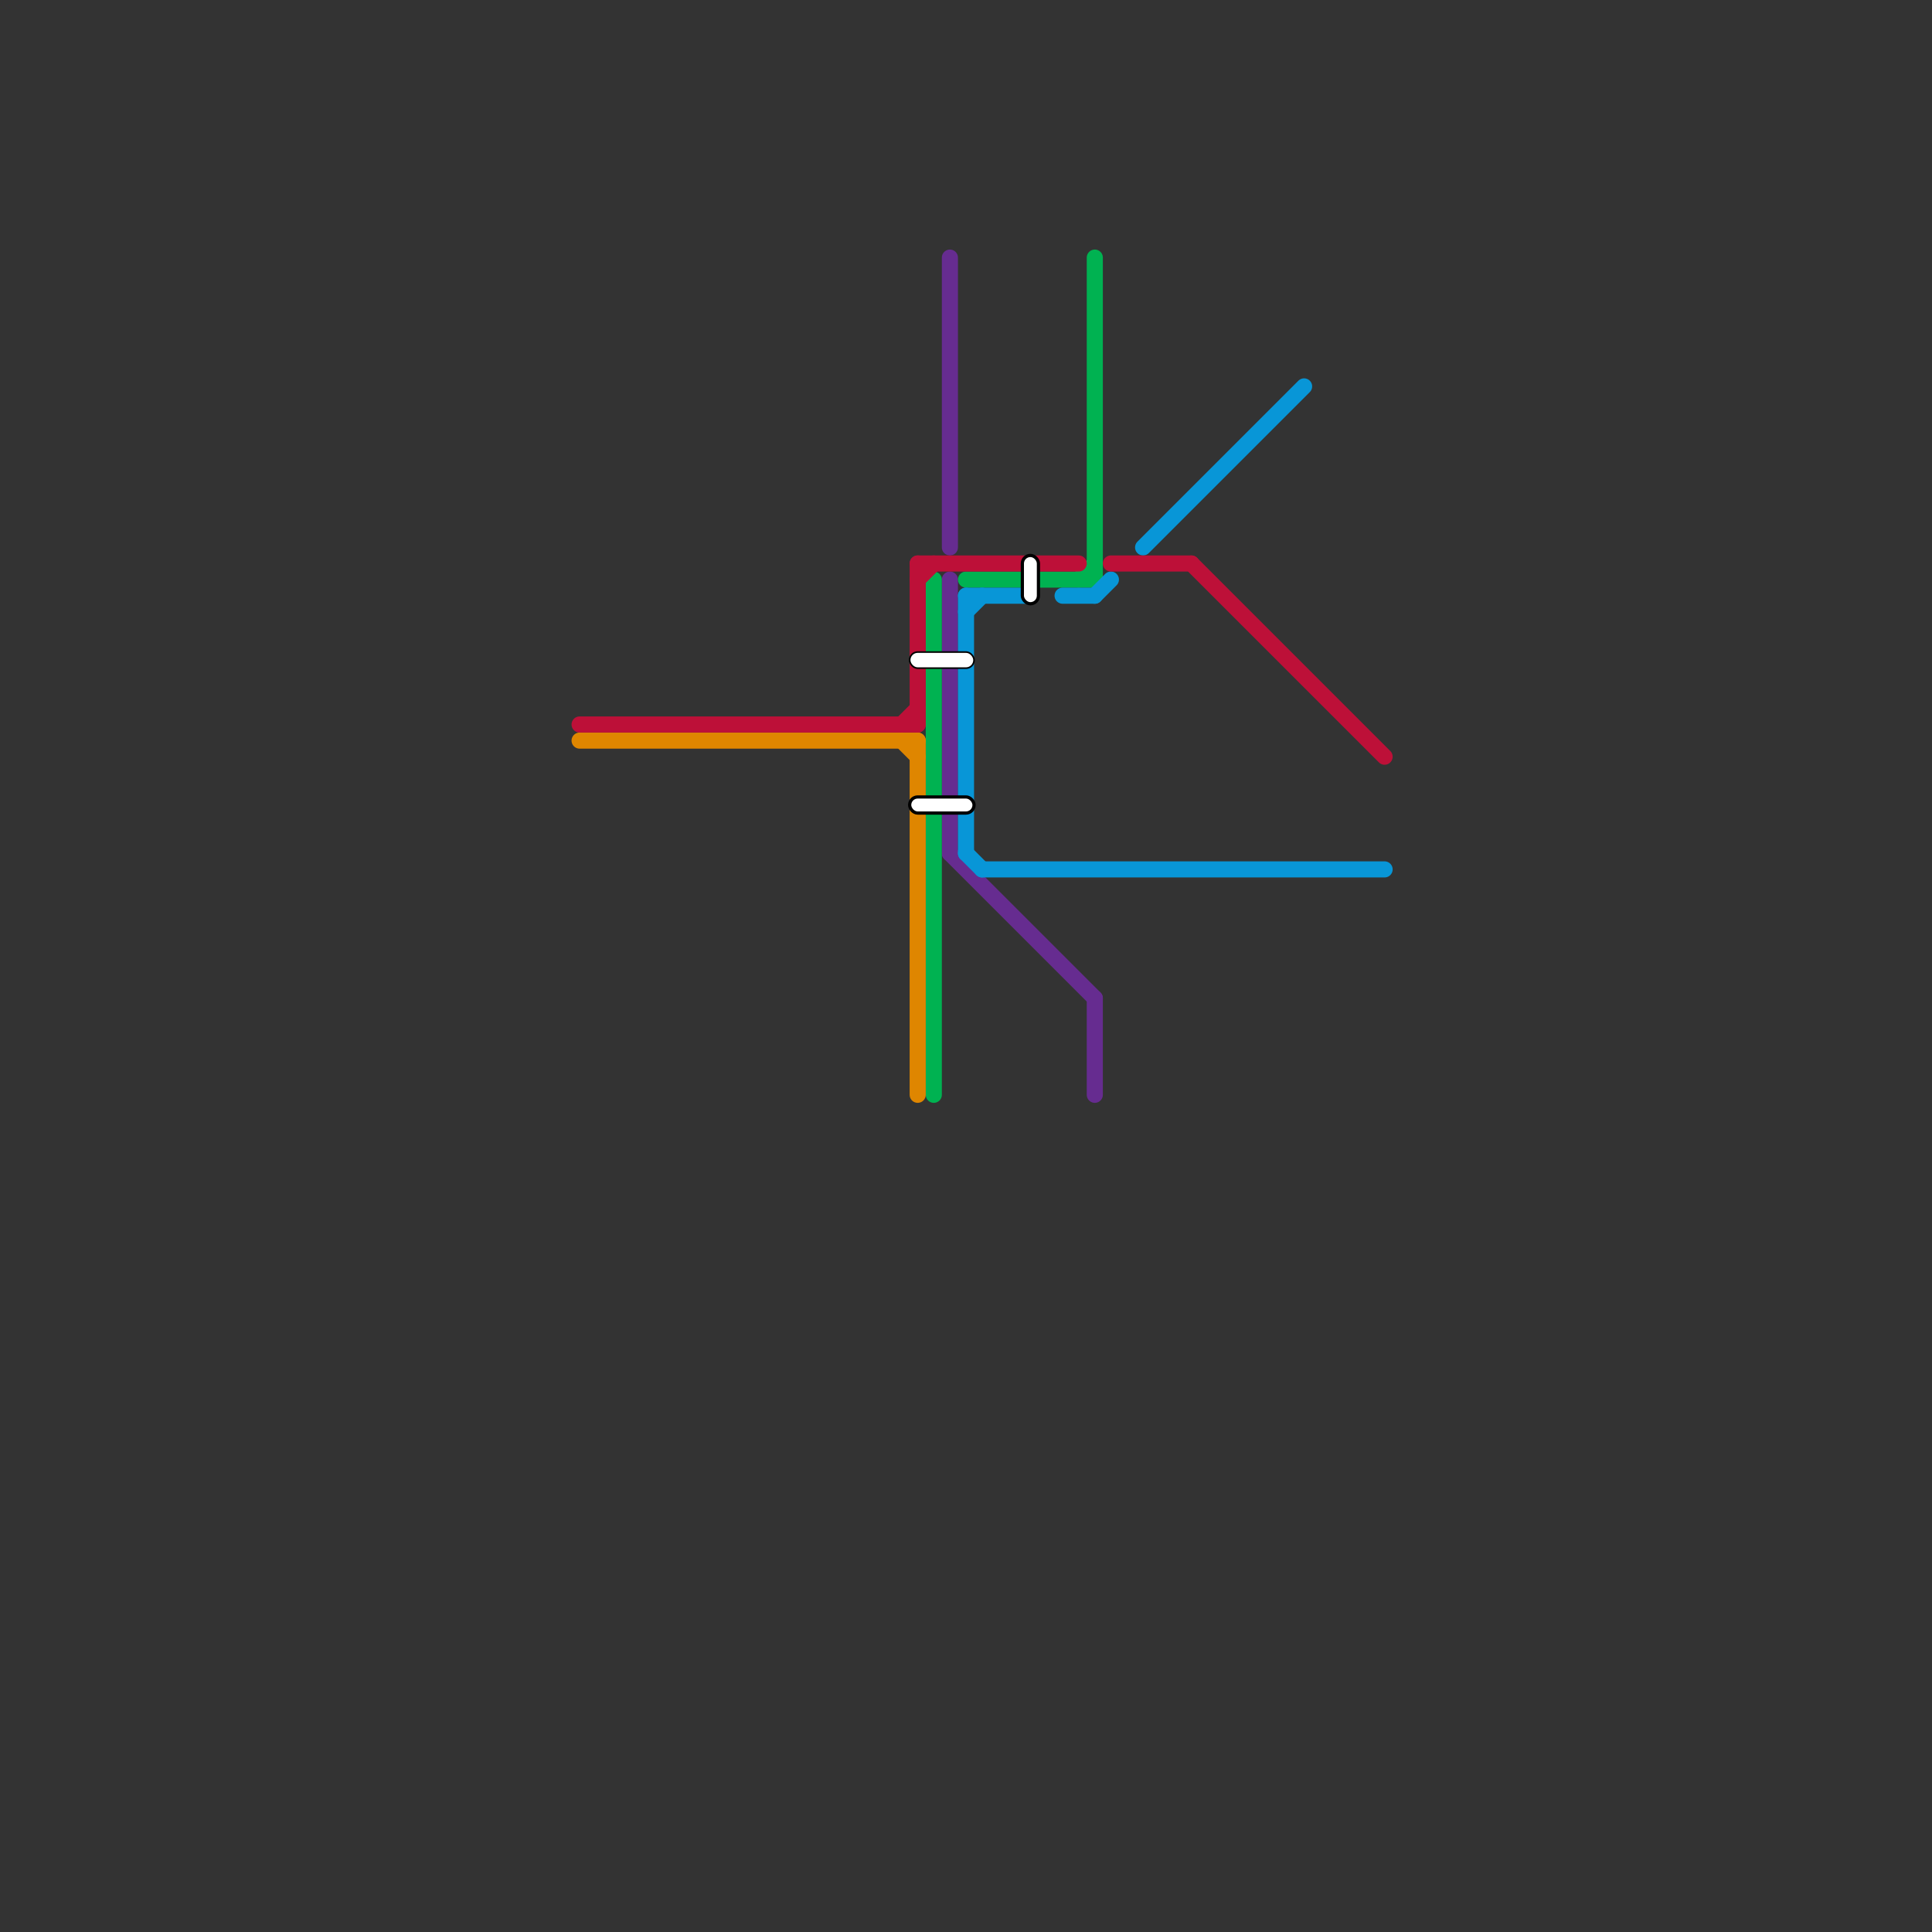
<svg version="1.1" xmlns="http://www.w3.org/2000/svg" viewBox="0 0 120 120">
<rect x="0" y="0" width="120" height="120" fill="#333333" stroke="none"/>
<style>text { font: 1px Helvetica; font-weight: 600; white-space: pre; dominant-baseline: central; } line { stroke-width: 1; fill: none; stroke-linecap: round; stroke-linejoin: round; } .c0 { stroke: #662c90 } .c1 { stroke: #00b251 } .c2 { stroke: #df8600 } .c3 { stroke: #0896d7 } .c4 { stroke: #bd1038 }</style><defs></defs><line class="c0" x1="59" y1="16" x2="59" y2="34"/><line class="c0" x1="59" y1="36" x2="59" y2="53"/><line class="c0" x1="68" y1="62" x2="68" y2="68"/><line class="c0" x1="59" y1="53" x2="68" y2="62"/><line class="c1" x1="68" y1="16" x2="68" y2="36"/><line class="c1" x1="58" y1="36" x2="58" y2="68"/><line class="c1" x1="67" y1="36" x2="68" y2="35"/><line class="c1" x1="60" y1="36" x2="68" y2="36"/><line class="c2" x1="56" y1="46" x2="57" y2="47"/><line class="c2" x1="36" y1="46" x2="57" y2="46"/><line class="c2" x1="57" y1="46" x2="57" y2="68"/><line class="c3" x1="66" y1="37" x2="68" y2="37"/><line class="c3" x1="60" y1="53" x2="61" y2="54"/><line class="c3" x1="71" y1="34" x2="81" y2="24"/><line class="c3" x1="68" y1="37" x2="69" y2="36"/><line class="c3" x1="60" y1="37" x2="60" y2="53"/><line class="c3" x1="60" y1="38" x2="61" y2="37"/><line class="c3" x1="60" y1="37" x2="64" y2="37"/><line class="c3" x1="61" y1="54" x2="86" y2="54"/><line class="c4" x1="36" y1="45" x2="57" y2="45"/><line class="c4" x1="57" y1="35" x2="57" y2="45"/><line class="c4" x1="57" y1="35" x2="67" y2="35"/><line class="c4" x1="57" y1="36" x2="58" y2="35"/><line class="c4" x1="69" y1="35" x2="74" y2="35"/><line class="c4" x1="74" y1="35" x2="86" y2="47"/><line class="c4" x1="56" y1="45" x2="57" y2="44"/>

<rect x="56.5" y="40.5" width="4" height="1" fill="#fff" stroke="#000" stroke-width="0.1" rx="0.5"/><rect x="56.5" y="49.5" width="4" height="1" fill="#fff" stroke="#000" stroke-width="0.2" rx="0.5"/><rect x="63.5" y="34.5" width="1" height="3" fill="#fff" stroke="#000" stroke-width="0.2" rx="0.5"/>
</svg>

